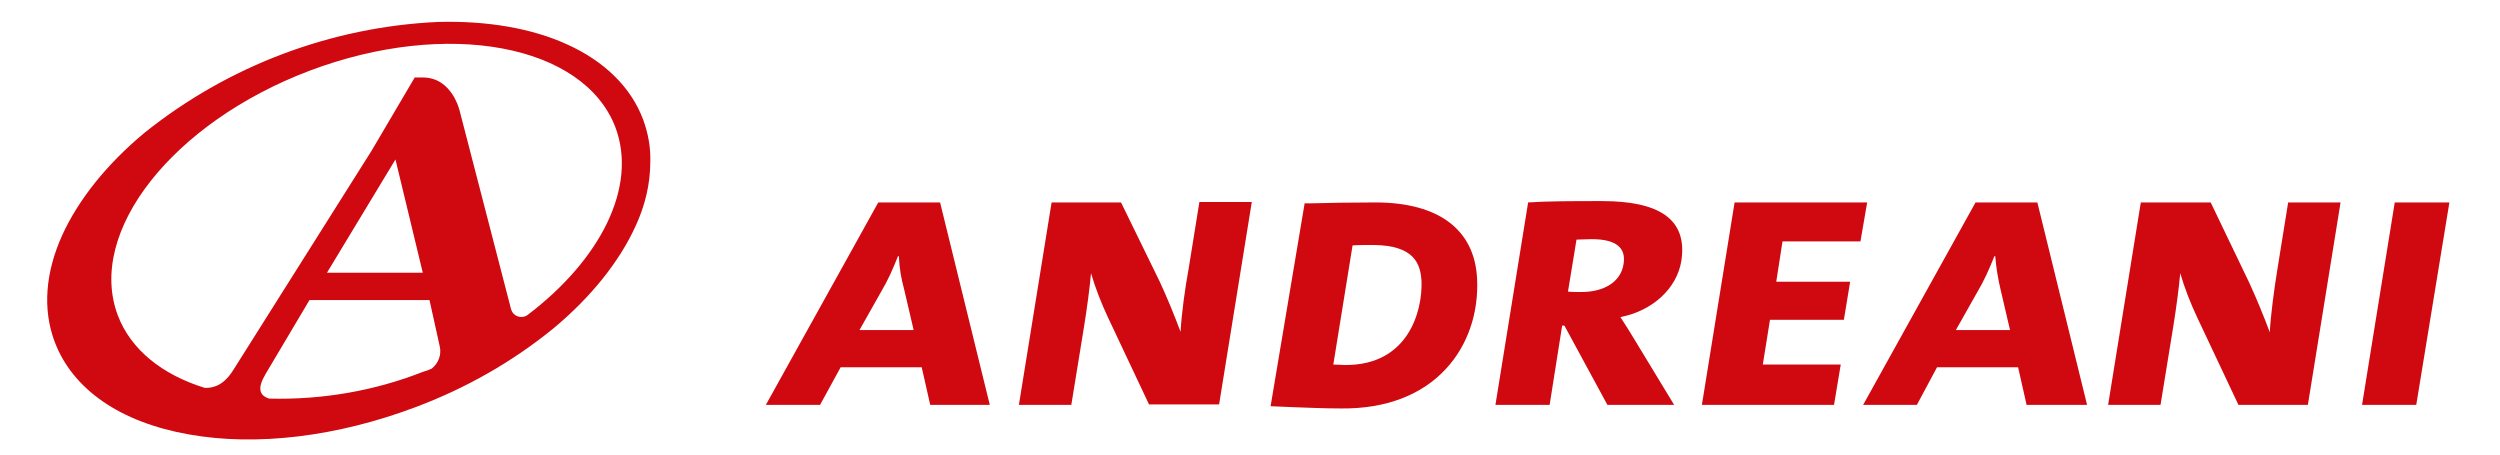 <svg xmlns="http://www.w3.org/2000/svg" xmlns:xlink="http://www.w3.org/1999/xlink" id="Capa_1" x="0px" y="0px" viewBox="0 0 558.2 101.6" style="enable-background:new 0 0 558.2 101.6;" xml:space="preserve"> <style type="text/css"> .st0{fill:#D0080F;} </style> <path class="st0" d="M207.7,90.4l-1.9-8.4h-18.1l-4.6,8.4h-12.1l25.1-45.2h13.8L221,90.4H207.7z M201.9,64.7c-0.7-2.5-1.1-5-1.2-7.5 h-0.2c-1.1,2.8-2.3,5.5-3.8,8l-4.8,8.5h12.1L201.9,64.7z"></path> <path class="st0" d="M256.6,90.4l-9.2-19.5c-1.5-3.2-2.8-6.5-3.8-9.9c-0.3,3.4-0.9,7.9-1.6,12.2l-2.8,17.2h-11.7l7.3-45.2h15.5 L259,63c1.7,3.7,3.3,7.6,4.6,11.1c0.2-3.9,1-9.8,1.8-14.1l2.4-14.9h11.7l-7.3,45.2H256.6z"></path> <path class="st0" d="M358.9,90.4l-9.6-17.7h-0.5L346,90.4h-12.1l7.3-45.2c4.5-0.3,10.2-0.3,16.5-0.3c12.4,0,19.2,3.8,17.7,13.4 c-1,6.1-6.4,11.1-13.6,12.5c1.1,1.7,2.2,3.4,3.2,5.1l8.8,14.5L358.9,90.4z M355.4,53.4c-1.2,0-2.6,0.1-3.4,0.1l-1.9,11.6 c0.6,0.1,1.8,0.1,3,0.1c5.1,0,8.8-2.3,9.4-6.2C363.1,55.5,361.1,53.4,355.4,53.4"></path> <polygon class="st0" points="380,90.4 387.3,45.2 416.9,45.2 415.4,53.9 398,53.9 396.6,62.9 413.1,62.9 411.7,71.4 395.2,71.4 393.6,81.4 411,81.4 409.5,90.4 "></polygon> <path class="st0" d="M452.5,90.4l-1.9-8.4h-18.1l-4.5,8.4h-12l25.1-45.2h13.8l11.1,45.2H452.5z M446.7,64.7c-0.6-2.5-1-5-1.2-7.5 h-0.2c-1.1,2.8-2.3,5.5-3.8,8l-4.8,8.5h12.1L446.7,64.7z"></path> <path class="st0" d="M499.8,90.4l-9.2-19.5c-1.5-3.2-2.8-6.5-3.8-9.9c-0.3,3.4-0.9,7.9-1.6,12.2l-2.8,17.2h-11.7l7.3-45.2h15.6 l8.6,17.9c1.7,3.7,3.3,7.6,4.6,11.1c0.2-3.9,1-9.8,1.7-14.1l2.4-14.9h11.7l-7.3,45.2H499.8z"></path> <polygon class="st0" points="527.4,90.4 534.7,45.2 546.9,45.2 539.5,90.4 "></polygon> <path class="st0" d="M143.6,26.7c-2.7-7.2-8.6-13-17-16.8c-7.9-3.6-17.9-5.3-28.8-5C73.9,6,50.9,14.7,32.2,29.7 c-8.4,7-14.7,14.9-18.3,22.8c-3.8,8.4-4.4,16.6-1.7,23.8c4,10.6,14.6,18,30,20.7c15.1,2.7,33.1,0.5,50.6-6.1 c11.2-4.2,21.6-10.1,30.8-17.6c8.4-7,14.7-14.9,18.3-22.8c2.1-4.5,3.3-9.4,3.3-14.4C145.3,32.9,144.7,29.7,143.6,26.7 M60.1,89 c-2.2-0.7-2.7-2.3-0.8-5.5L69.1,67h26.8l2.3,10.4c0.4,1.8-0.3,3.7-1.8,4.9c-0.6,0.3-1.2,0.5-1.9,0.7C83.6,87.3,71.9,89.3,60.1,89 M73,60.9l15.3-25.3l6.1,25.3L73,60.9z M117.7,70.4c-1.1,0.7-2.6,0.4-3.3-0.7c-0.1-0.2-0.2-0.4-0.3-0.7l-11.4-44 c0,0-1.6-7.7-8.3-7.7h-1.8l-9.6,16.3L52.1,82.6c-2,3.2-4.2,4.1-6.4,4c-9.4-2.9-16.5-8.5-19.4-16.2c-7-18.6,12.2-43,42.8-54.6 c30.7-11.6,61.2-5.9,68.3,12.6C142.4,41.7,134.1,58,117.7,70.4"></path> <path class="st0" d="M307.4,45.2c-5.5,0-11.4,0.1-14.6,0.2l-1.5,0l-7.6,45.3l4.7,0.2c3.3,0.1,6.7,0.3,11.1,0.3 c9.9,0.1,18-3,23.4-8.9c4.8-5.2,7.3-12.4,6.9-20.2C329.2,51.3,321.3,45.3,307.4,45.2 M300.3,81.5c-0.8,0-1.7-0.1-2.6-0.1 c0.4-2.4,4-24.8,4.3-26.6c1.3-0.1,2.8-0.1,4.7-0.1c9.1,0.1,10.5,4.2,10.7,8.2C317.6,69.4,314.5,81.6,300.3,81.5"></path> </svg>
